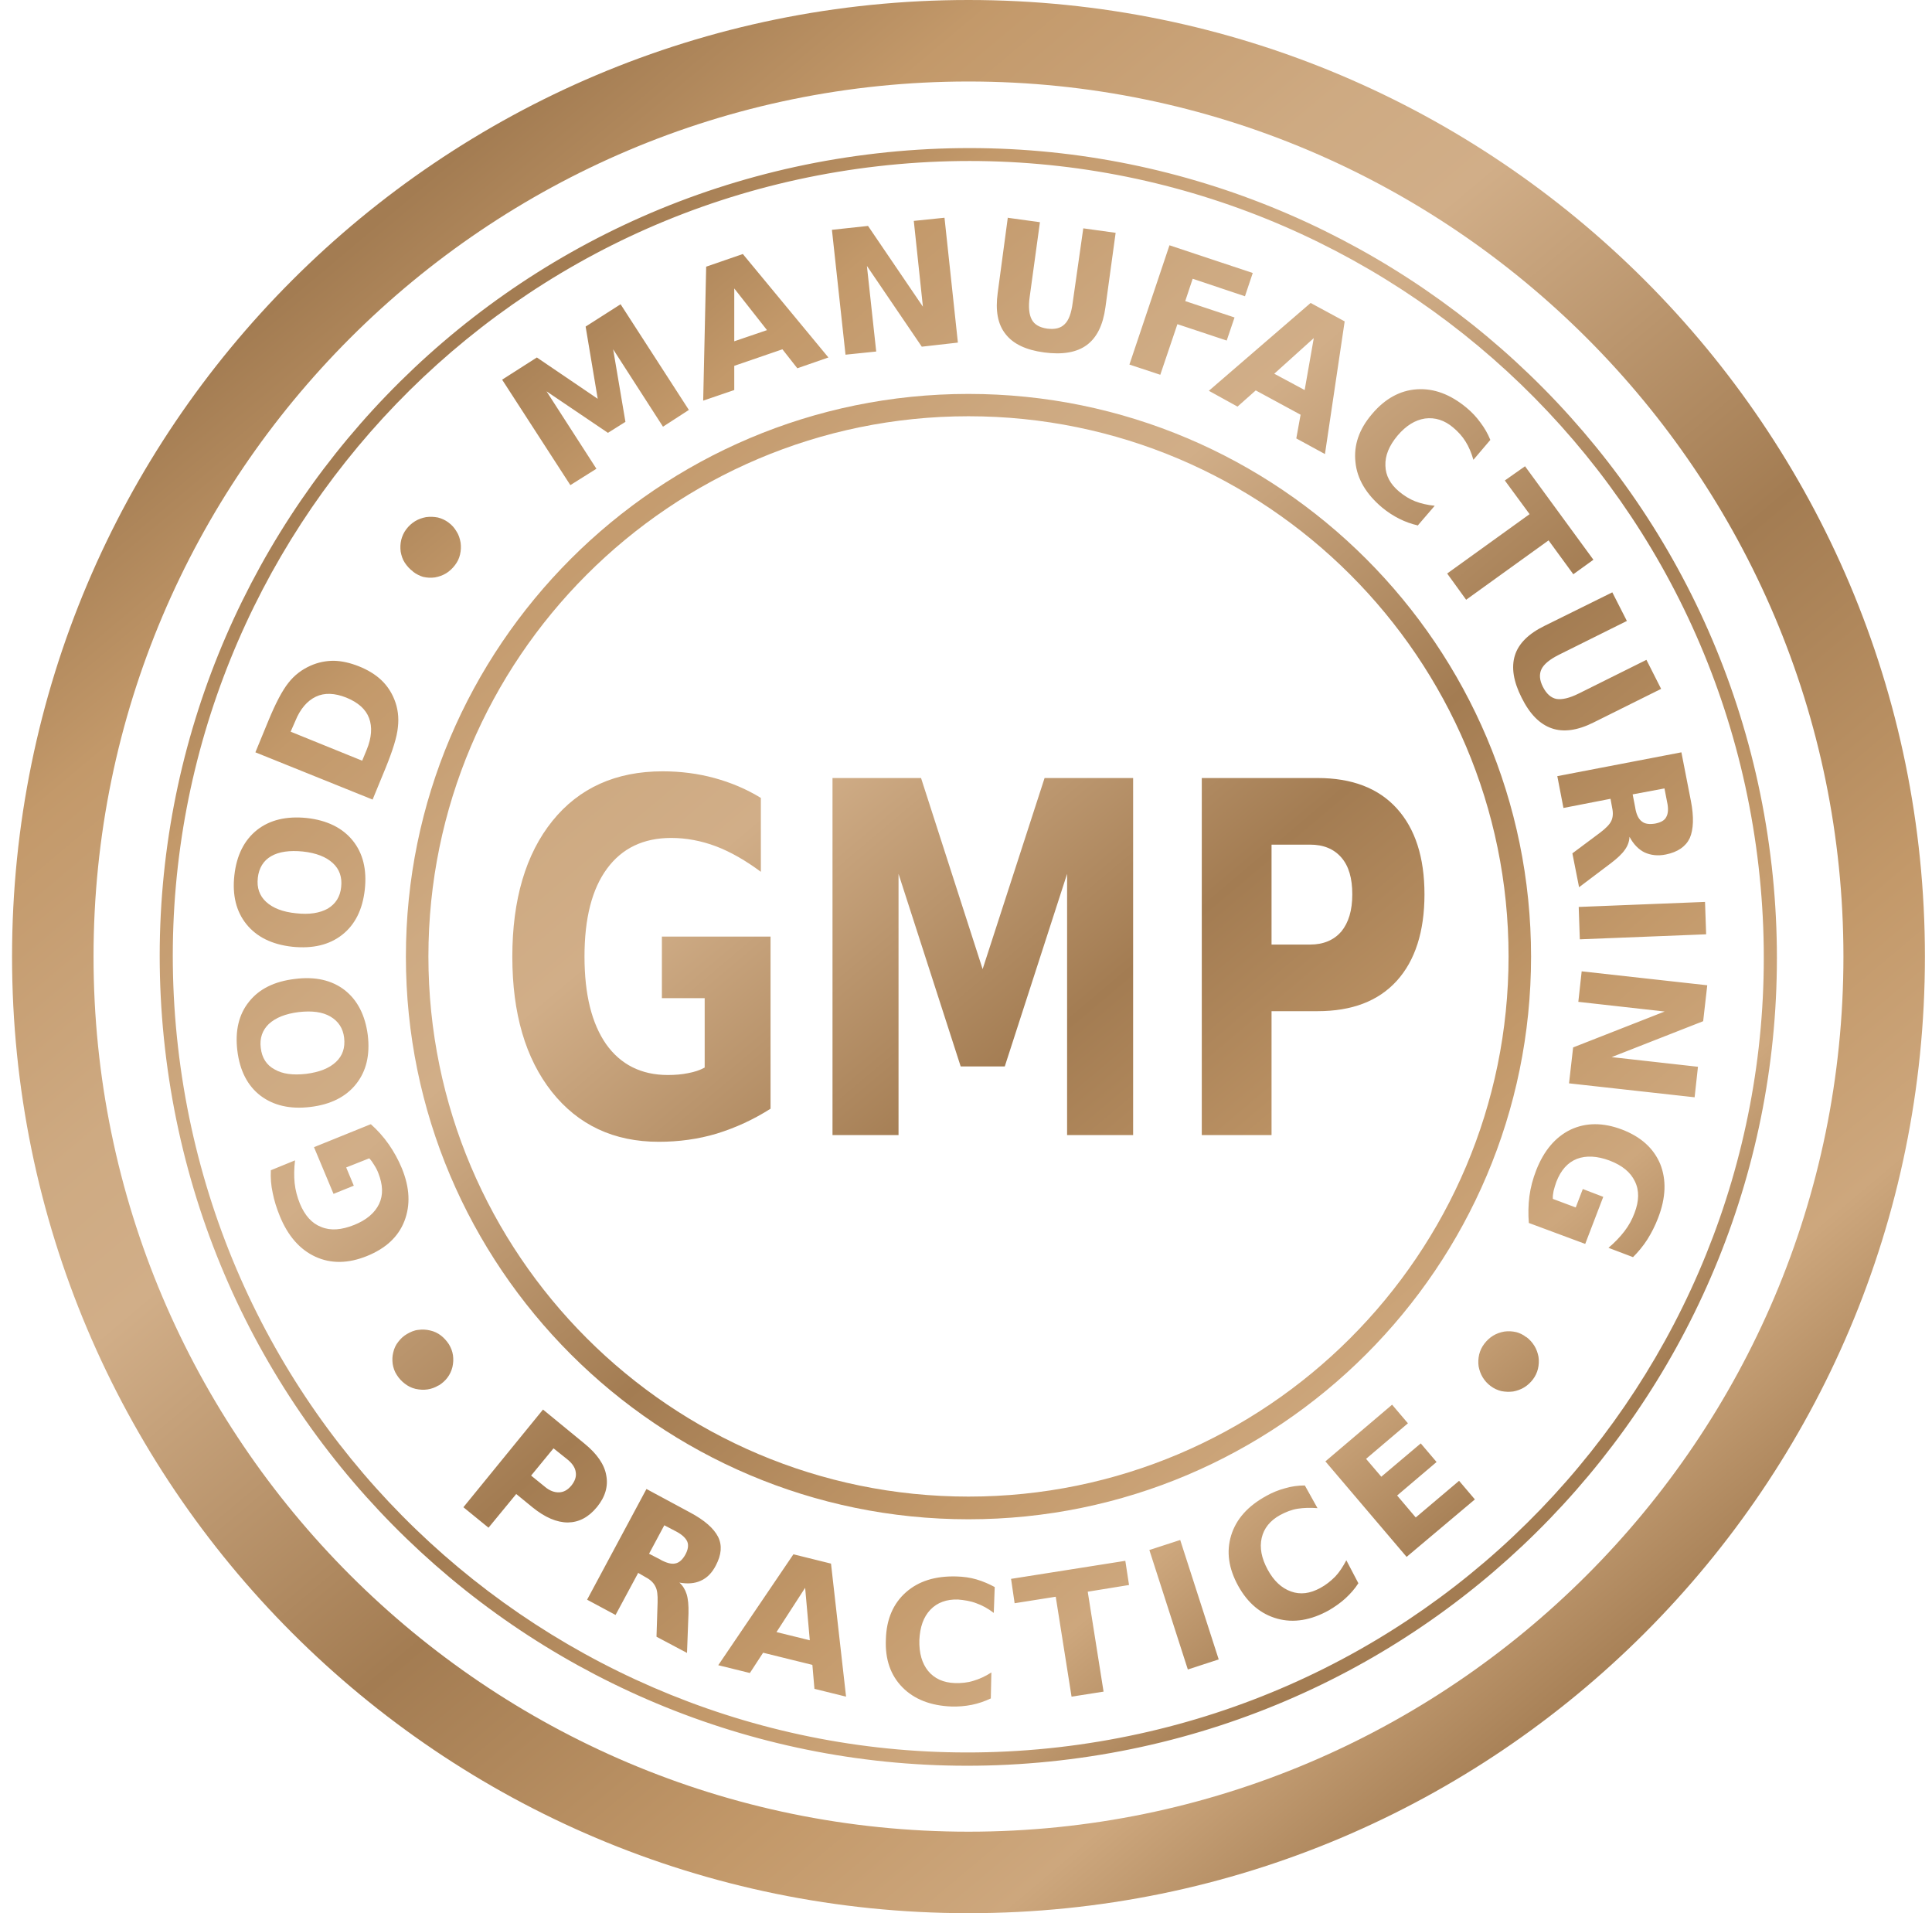 <?xml version="1.0" encoding="UTF-8"?> <svg xmlns="http://www.w3.org/2000/svg" width="101" height="100" viewBox="0 0 101 100" fill="none"> <path d="M50.63 4.26C75.849 4.26 96.37 24.781 96.37 50C96.37 75.219 75.849 95.74 50.63 95.74C25.411 95.74 4.89 75.219 4.89 50C4.89 24.781 25.411 4.26 50.63 4.26ZM50.63 0C23.018 0 0.63 22.389 0.63 50C0.63 77.611 23.018 100 50.63 100C78.241 100 100.63 77.611 100.63 50C100.63 22.389 78.241 0 50.63 0Z" fill="url(#paint0_linear_523_44277)"></path> <path d="M50.63 21.757C35.059 21.757 22.396 34.42 22.396 49.991C22.396 65.562 35.059 78.225 50.63 78.225C66.201 78.225 78.864 65.562 78.864 49.991C78.864 34.42 66.201 21.757 50.63 21.757ZM50.63 79.411C34.407 79.411 21.219 66.223 21.219 50.001C21.219 33.778 34.407 20.59 50.63 20.59C66.852 20.59 80.04 33.778 80.04 50.001C80.04 66.223 66.843 79.411 50.63 79.411Z" fill="url(#paint1_linear_523_44277)"></path> <path d="M83.163 75.892C89.786 67.567 93.239 56.703 91.935 45.295C90.632 33.886 84.835 24.083 76.51 17.46C68.185 10.836 57.321 7.384 45.913 8.687C34.505 9.99 24.701 15.787 18.078 24.122C11.455 32.447 8.002 43.311 9.305 54.719C10.609 66.127 16.405 75.931 24.73 82.554C33.056 89.177 43.919 92.63 55.328 91.327C66.746 90.014 76.539 84.227 83.163 75.892ZM92.616 45.227C93.939 56.82 90.438 67.858 83.698 76.329C76.967 84.791 66.999 90.694 55.396 92.017C43.803 93.34 32.764 89.839 24.302 83.099C15.851 76.359 9.947 66.4 8.625 54.797C7.302 43.204 10.813 32.165 17.543 23.704C24.273 15.242 34.242 9.339 45.845 8.016C57.438 6.693 68.467 10.204 76.938 16.934C85.4 23.665 91.293 33.624 92.616 45.236V45.227Z" fill="url(#paint2_linear_523_44277)"></path> <path d="M66.473 44.148V49.371H68.487C69.187 49.371 69.732 49.138 70.121 48.69C70.5 48.223 70.694 47.591 70.694 46.745C70.694 45.899 70.51 45.267 70.121 44.819C69.732 44.372 69.187 44.148 68.487 44.148H66.473ZM62.826 40.666H68.876C70.675 40.666 72.056 41.192 73.019 42.252C73.982 43.312 74.468 44.81 74.468 46.745C74.468 48.681 73.982 50.208 73.019 51.268C72.056 52.328 70.675 52.853 68.876 52.853H66.473V59.33H62.826V40.666ZM43.521 40.666H48.15L51.369 50.655L54.608 40.666H59.237V59.33H55.785V45.675L52.527 55.741H50.222L46.973 45.675V59.33H43.521V40.666ZM40.301 57.939C39.387 58.523 38.444 58.951 37.471 59.252C36.499 59.544 35.477 59.68 34.437 59.68C32.093 59.68 30.226 58.805 28.845 57.064C27.473 55.323 26.783 52.979 26.783 50.003C26.783 47.027 27.483 44.635 28.883 42.904C30.274 41.182 32.2 40.316 34.641 40.316C35.584 40.316 36.489 40.433 37.345 40.666C38.201 40.9 39.018 41.24 39.776 41.707V45.568C38.989 44.985 38.201 44.528 37.432 44.236C36.654 43.944 35.867 43.798 35.089 43.798C33.639 43.798 32.521 44.333 31.733 45.403C30.945 46.473 30.556 48 30.556 49.993C30.556 51.987 30.936 53.495 31.684 54.574C32.443 55.644 33.523 56.189 34.913 56.189C35.293 56.189 35.643 56.16 35.974 56.092C36.294 56.033 36.596 55.936 36.839 55.8V52.172H34.602V48.953H40.282V57.949H40.292L40.301 57.939Z" fill="url(#paint3_linear_523_44277)"></path> <path d="M19.391 58.765C19.741 59.076 20.052 59.426 20.325 59.815C20.587 60.194 20.821 60.612 21.006 61.06C21.424 62.081 21.463 62.986 21.142 63.822C20.821 64.649 20.169 65.252 19.187 65.65C18.204 66.049 17.3 66.059 16.493 65.689C15.686 65.32 15.053 64.61 14.626 63.559C14.46 63.151 14.334 62.752 14.256 62.353C14.168 61.955 14.139 61.556 14.159 61.167L15.423 60.651C15.374 61.07 15.365 61.468 15.403 61.838C15.442 62.217 15.54 62.567 15.676 62.908C15.938 63.54 16.308 63.949 16.794 64.133C17.29 64.338 17.854 64.289 18.516 64.026C19.167 63.764 19.595 63.394 19.819 62.927C20.043 62.451 20.014 61.925 19.78 61.322C19.722 61.167 19.644 61.021 19.556 60.885C19.479 60.758 19.401 60.642 19.303 60.544L18.098 61.021L18.496 61.974L17.436 62.402L16.415 59.961L19.372 58.765H19.391ZM13.633 54.777C13.692 55.292 13.935 55.672 14.353 55.895C14.771 56.139 15.316 56.207 16.006 56.129C16.697 56.041 17.212 55.837 17.563 55.507C17.913 55.176 18.049 54.767 17.991 54.242C17.932 53.746 17.689 53.377 17.271 53.133C16.853 52.89 16.308 52.822 15.617 52.9C14.927 52.987 14.412 53.192 14.052 53.523C13.721 53.843 13.565 54.262 13.633 54.777ZM12.408 54.923C12.281 53.873 12.486 53.017 13.021 52.355C13.556 51.684 14.353 51.295 15.413 51.169C16.473 51.033 17.339 51.227 18.02 51.752C18.691 52.278 19.09 53.065 19.226 54.096C19.352 55.147 19.148 55.993 18.613 56.664C18.078 57.335 17.28 57.734 16.22 57.86C15.16 57.987 14.295 57.782 13.614 57.267C12.943 56.751 12.534 55.964 12.408 54.913V54.923ZM13.478 45.888C13.419 46.403 13.565 46.821 13.915 47.142C14.266 47.463 14.781 47.668 15.481 47.736C16.172 47.813 16.716 47.726 17.135 47.492C17.543 47.249 17.786 46.87 17.835 46.364C17.893 45.849 17.747 45.431 17.397 45.11C17.047 44.789 16.532 44.584 15.831 44.507C15.141 44.439 14.586 44.516 14.178 44.75C13.77 44.983 13.536 45.372 13.478 45.878V45.888ZM12.252 45.752C12.369 44.701 12.768 43.913 13.439 43.379C14.11 42.853 14.976 42.649 16.036 42.756C17.096 42.873 17.903 43.272 18.438 43.933C18.973 44.594 19.187 45.45 19.07 46.501C18.953 47.551 18.555 48.339 17.884 48.864C17.212 49.389 16.357 49.593 15.287 49.486C14.217 49.37 13.419 48.971 12.884 48.309C12.35 47.648 12.136 46.792 12.252 45.752ZM15.19 38.243L18.934 39.761L19.167 39.197C19.43 38.555 19.469 38 19.294 37.533C19.119 37.066 18.72 36.716 18.107 36.464C17.494 36.22 16.96 36.201 16.512 36.415C16.065 36.629 15.695 37.047 15.433 37.699L15.19 38.253V38.243ZM13.351 39.323L14.032 37.669C14.412 36.746 14.762 36.084 15.082 35.685C15.394 35.287 15.783 34.995 16.24 34.791C16.639 34.616 17.037 34.538 17.456 34.538C17.874 34.548 18.302 34.645 18.769 34.83C19.226 35.014 19.615 35.248 19.926 35.54C20.227 35.822 20.461 36.172 20.616 36.561C20.801 37.018 20.86 37.504 20.801 38.01C20.753 38.525 20.529 39.226 20.159 40.14L19.479 41.793L13.351 39.323ZM21.589 29.869C21.414 29.743 21.278 29.587 21.161 29.412C21.044 29.237 20.986 29.043 20.947 28.839C20.918 28.625 20.928 28.42 20.976 28.216C21.025 28.022 21.113 27.827 21.239 27.662C21.365 27.496 21.521 27.351 21.696 27.244C21.871 27.137 22.066 27.069 22.27 27.03C22.484 27 22.688 27.01 22.892 27.049C23.087 27.098 23.281 27.185 23.447 27.312C23.622 27.438 23.758 27.594 23.865 27.778C23.982 27.953 24.04 28.148 24.079 28.362C24.108 28.576 24.098 28.77 24.05 28.984C24.001 29.198 23.913 29.373 23.777 29.549C23.651 29.714 23.495 29.86 23.32 29.967C23.145 30.074 22.951 30.142 22.737 30.181C22.523 30.21 22.328 30.2 22.114 30.151C21.959 30.103 21.764 30.015 21.589 29.879V29.869ZM22.931 72.41C22.746 72.526 22.542 72.595 22.348 72.624C22.153 72.653 21.939 72.643 21.725 72.595C21.511 72.546 21.326 72.449 21.161 72.322C20.996 72.196 20.86 72.05 20.743 71.865C20.626 71.69 20.558 71.486 20.529 71.291C20.5 71.077 20.509 70.883 20.558 70.688C20.607 70.474 20.694 70.29 20.821 70.134C20.947 69.969 21.093 69.832 21.278 69.725C21.463 69.619 21.657 69.531 21.861 69.512C22.075 69.482 22.28 69.492 22.484 69.541C22.698 69.589 22.883 69.677 23.048 69.803C23.213 69.93 23.349 70.085 23.466 70.26C23.583 70.455 23.651 70.64 23.68 70.834C23.709 71.038 23.7 71.243 23.651 71.457C23.602 71.651 23.515 71.846 23.388 72.011C23.272 72.167 23.116 72.303 22.931 72.42V72.41ZM26.238 19.852L28.066 18.685L31.247 20.844L30.615 17.07L32.443 15.903L36.012 21.427L34.66 22.303L32.054 18.257L32.696 22.05L31.782 22.624L28.572 20.455L31.179 24.501L29.817 25.357L26.248 19.842L26.238 19.852ZM40.904 18.257L38.385 19.122V20.387L36.761 20.941L36.917 13.939L38.833 13.277L43.307 18.685L41.682 19.249L40.895 18.247L40.904 18.257ZM38.385 17.839L40.097 17.255L38.385 15.077V17.849V17.839ZM43.491 12.013L45.378 11.809L48.247 16.03L47.771 11.546L49.376 11.381L50.076 17.907L48.189 18.121L45.32 13.9L45.806 18.374L44.201 18.539L43.491 12.013ZM52.672 11.381L54.365 11.614L53.83 15.514C53.752 16.049 53.801 16.448 53.937 16.701C54.073 16.963 54.345 17.119 54.744 17.177C55.153 17.226 55.444 17.158 55.658 16.944C55.872 16.74 56.008 16.37 56.077 15.825L56.631 11.935L58.323 12.169L57.788 16.069C57.662 16.993 57.341 17.644 56.816 18.033C56.291 18.422 55.551 18.549 54.589 18.422C53.635 18.296 52.964 17.975 52.566 17.459C52.157 16.944 52.031 16.234 52.157 15.31L52.682 11.4L52.672 11.381ZM61.134 12.82L65.491 14.269L65.083 15.485L62.35 14.571L61.961 15.738L64.538 16.594L64.129 17.8L61.552 16.944L60.657 19.589L59.043 19.055L61.134 12.83V12.82ZM67.981 21.671L65.647 20.406L64.694 21.253L63.196 20.426L68.516 15.835L70.296 16.798L69.265 23.733L67.767 22.916L67.991 21.68L67.981 21.671ZM66.609 19.531L68.204 20.387L68.681 17.673L66.619 19.531H66.609ZM74.137 27.467C73.787 27.389 73.466 27.273 73.155 27.117C72.844 26.962 72.542 26.767 72.26 26.534C71.424 25.833 70.947 25.036 70.86 24.16C70.762 23.275 71.044 22.439 71.725 21.642C72.406 20.834 73.194 20.406 74.069 20.348C74.964 20.29 75.82 20.611 76.666 21.311C76.948 21.544 77.191 21.807 77.395 22.089C77.609 22.371 77.775 22.663 77.911 22.993L77.026 24.034C76.919 23.665 76.783 23.343 76.617 23.081C76.452 22.809 76.228 22.566 75.975 22.352C75.518 21.962 75.022 21.807 74.497 21.875C73.982 21.953 73.505 22.244 73.058 22.77C72.62 23.295 72.406 23.81 72.425 24.335C72.435 24.851 72.678 25.308 73.145 25.697C73.408 25.911 73.68 26.086 73.982 26.203C74.283 26.32 74.624 26.397 75.003 26.436L74.108 27.477L74.137 27.467ZM79.72 24.365L83.299 29.257L82.249 30.015L80.955 28.245L76.646 31.348L75.654 29.977L79.963 26.874L78.669 25.114L79.72 24.374V24.365ZM84.281 30.949L85.049 32.456L81.509 34.217C81.023 34.46 80.712 34.713 80.585 34.975C80.459 35.238 80.478 35.549 80.663 35.909C80.848 36.269 81.081 36.473 81.363 36.532C81.655 36.58 82.044 36.493 82.531 36.25L86.071 34.489L86.839 36.006L83.299 37.767C82.462 38.185 81.733 38.282 81.12 38.068C80.498 37.854 79.973 37.329 79.545 36.464C79.117 35.617 79 34.878 79.195 34.256C79.389 33.633 79.914 33.118 80.751 32.709L84.291 30.959L84.281 30.949ZM85.487 42.231C85.546 42.581 85.662 42.814 85.837 42.941C85.993 43.067 86.226 43.096 86.528 43.048C86.82 42.989 87.024 42.883 87.111 42.698C87.209 42.523 87.228 42.26 87.15 41.91L87.014 41.21L85.351 41.521L85.487 42.221V42.231ZM84.184 41.754L81.733 42.231L81.412 40.568L87.899 39.323L88.395 41.861C88.561 42.707 88.531 43.359 88.337 43.806C88.123 44.254 87.705 44.536 87.092 44.662C86.664 44.75 86.294 44.701 85.973 44.555C85.662 44.4 85.4 44.137 85.186 43.738C85.176 43.981 85.098 44.205 84.942 44.419C84.797 44.633 84.544 44.867 84.213 45.119L82.55 46.374L82.2 44.604L83.659 43.515C83.951 43.291 84.145 43.096 84.233 42.912C84.32 42.727 84.34 42.503 84.281 42.231L84.194 41.754H84.184ZM89.134 47.142L89.193 48.835L82.589 49.097L82.531 47.405L89.134 47.142ZM89.251 51.499L89.037 53.377L84.252 55.254L88.765 55.759L88.59 57.354L82.025 56.625L82.239 54.748L87.024 52.871L82.511 52.365L82.686 50.77L89.251 51.499ZM79.924 63.919C79.885 63.462 79.895 62.986 79.953 62.529C80.012 62.071 80.138 61.605 80.313 61.157C80.712 60.146 81.305 59.436 82.103 59.047C82.91 58.667 83.805 58.667 84.787 59.037C85.779 59.416 86.44 60.01 86.79 60.836C87.121 61.663 87.092 62.597 86.683 63.657C86.528 64.065 86.333 64.445 86.119 64.785C85.896 65.135 85.643 65.436 85.37 65.709L84.087 65.222C84.408 64.95 84.68 64.668 84.913 64.367C85.147 64.065 85.322 63.744 85.448 63.404C85.691 62.772 85.701 62.217 85.468 61.75C85.244 61.274 84.806 60.914 84.145 60.661C83.493 60.418 82.919 60.389 82.433 60.574C81.947 60.768 81.597 61.167 81.363 61.77C81.305 61.935 81.256 62.091 81.218 62.246C81.188 62.392 81.169 62.538 81.179 62.665L82.375 63.112L82.745 62.149L83.814 62.558L82.871 65.018L79.914 63.919H79.924ZM79.788 69.881C79.963 70.008 80.099 70.163 80.216 70.348C80.323 70.523 80.391 70.718 80.43 70.922C80.459 71.136 80.449 71.34 80.401 71.544C80.352 71.749 80.264 71.933 80.138 72.099C80.012 72.264 79.856 72.41 79.681 72.517C79.506 72.624 79.311 72.692 79.107 72.731C78.893 72.76 78.689 72.75 78.485 72.711C78.29 72.663 78.096 72.575 77.93 72.449C77.755 72.322 77.619 72.167 77.512 71.992C77.405 71.817 77.337 71.622 77.298 71.418C77.269 71.204 77.279 71.009 77.327 70.795C77.376 70.601 77.463 70.406 77.6 70.231C77.726 70.066 77.882 69.92 78.057 69.813C78.232 69.706 78.426 69.638 78.64 69.599C78.854 69.57 79.049 69.58 79.263 69.628C79.418 69.667 79.623 69.755 79.788 69.891V69.881Z" fill="url(#paint4_linear_523_44277)"></path> <path d="M69.294 76.379L72.775 73.422L73.602 74.394L71.414 76.252L72.211 77.186L74.273 75.445L75.1 76.417L73.038 78.168L74.011 79.316L76.277 77.4L77.103 78.372L73.534 81.377L69.284 76.379H69.294ZM71.015 82.749C70.83 83.041 70.597 83.303 70.344 83.537C70.091 83.77 69.799 83.974 69.488 84.159C68.535 84.694 67.621 84.84 66.775 84.606C65.929 84.373 65.238 83.809 64.732 82.895C64.227 81.981 64.1 81.105 64.363 80.249C64.625 79.403 65.228 78.722 66.201 78.188C66.512 78.012 66.853 77.876 67.183 77.789C67.514 77.692 67.854 77.643 68.214 77.643L68.875 78.829C68.496 78.8 68.156 78.81 67.835 78.859C67.523 78.907 67.212 79.034 66.921 79.189C66.395 79.481 66.074 79.88 65.958 80.385C65.841 80.901 65.948 81.446 66.269 82.039C66.59 82.632 66.998 83.011 67.494 83.186C67.99 83.362 68.486 83.293 69.021 83.002C69.313 82.846 69.566 82.642 69.799 82.409C70.023 82.175 70.208 81.883 70.383 81.553L71.015 82.759V82.749ZM60.083 81.018L61.698 80.493L63.711 86.736L62.097 87.262L60.083 81.008V81.018ZM52.857 82.525L58.829 81.582L59.023 82.846L56.864 83.196L57.691 88.419L56.018 88.682L55.191 83.459L53.042 83.799L52.857 82.535V82.525ZM51.787 88.779C51.476 88.925 51.145 89.041 50.805 89.109C50.455 89.178 50.114 89.207 49.745 89.197C48.656 89.158 47.79 88.818 47.177 88.195C46.555 87.563 46.263 86.727 46.312 85.676C46.341 84.626 46.701 83.809 47.362 83.225C48.023 82.642 48.889 82.37 49.998 82.399C50.367 82.409 50.718 82.457 51.048 82.554C51.379 82.652 51.7 82.788 52.001 82.953L51.953 84.305C51.651 84.072 51.34 83.906 51.038 83.799C50.737 83.683 50.416 83.634 50.085 83.605C49.492 83.585 48.996 83.76 48.636 84.14C48.276 84.519 48.092 85.044 48.062 85.725C48.043 86.406 48.199 86.941 48.52 87.339C48.85 87.738 49.317 87.952 49.92 87.972C50.251 87.981 50.581 87.952 50.883 87.855C51.184 87.767 51.515 87.621 51.826 87.417L51.797 88.779H51.787ZM40.593 85.307L42.334 85.735L42.091 82.992L40.593 85.307ZM42.46 87.019L39.893 86.386L39.202 87.446L37.549 87.038L41.478 81.241L43.443 81.728L44.23 88.682L42.577 88.273L42.47 87.028L42.46 87.019ZM33.357 82.224L32.18 84.412L30.692 83.614L33.795 77.828L36.071 79.053C36.839 79.462 37.315 79.889 37.539 80.327C37.763 80.775 37.714 81.27 37.422 81.825C37.228 82.204 36.965 82.477 36.635 82.622C36.323 82.768 35.944 82.797 35.516 82.72C35.691 82.875 35.818 83.079 35.895 83.323C35.973 83.576 36.002 83.906 35.993 84.324L35.915 86.396L34.32 85.55L34.378 83.741C34.388 83.371 34.359 83.099 34.262 82.924C34.174 82.739 34.009 82.574 33.766 82.447L33.347 82.204L33.357 82.224ZM34.544 81.533C34.855 81.698 35.108 81.767 35.312 81.718C35.506 81.679 35.681 81.523 35.827 81.261C35.973 80.998 36.002 80.765 35.934 80.59C35.857 80.405 35.672 80.22 35.361 80.055L34.728 79.724L33.931 81.212L34.553 81.533H34.544ZM28.932 75.707L27.765 77.127L28.485 77.711C28.737 77.925 28.99 78.012 29.233 78.003C29.477 77.993 29.681 77.876 29.875 77.643C30.06 77.409 30.138 77.176 30.099 76.952C30.07 76.709 29.914 76.486 29.661 76.281L28.942 75.707H28.932ZM28.397 73.684L30.566 75.464C31.208 75.99 31.597 76.544 31.694 77.118C31.801 77.682 31.645 78.236 31.208 78.771C30.77 79.306 30.264 79.569 29.691 79.578C29.107 79.578 28.494 79.316 27.843 78.79L26.987 78.09L25.538 79.851L24.225 78.781L28.387 73.675L28.397 73.684Z" fill="url(#paint5_linear_523_44277)"></path> <defs> <linearGradient id="paint0_linear_523_44277" x1="18.895" y1="12.235" x2="83.678" y2="89.35" gradientUnits="userSpaceOnUse"> <stop stop-color="#A37C52"></stop> <stop offset="0.12" stop-color="#C3996A"></stop> <stop offset="0.17" stop-color="#C69E72"></stop> <stop offset="0.27" stop-color="#CEAA82"></stop> <stop offset="0.35" stop-color="#D1AE88"></stop> <stop offset="0.58" stop-color="#A37C52"></stop> <stop offset="0.77" stop-color="#C3996A"></stop> <stop offset="0.88" stop-color="#CDA77D"></stop> <stop offset="1" stop-color="#A37C52"></stop> </linearGradient> <linearGradient id="paint1_linear_523_44277" x1="24.176" y1="18.606" x2="76.471" y2="80.666" gradientUnits="userSpaceOnUse"> <stop stop-color="#A37C52"></stop> <stop offset="0.12" stop-color="#C3996A"></stop> <stop offset="0.17" stop-color="#C69E72"></stop> <stop offset="0.27" stop-color="#CEAA82"></stop> <stop offset="0.35" stop-color="#D1AE88"></stop> <stop offset="0.58" stop-color="#A37C52"></stop> <stop offset="0.77" stop-color="#C3996A"></stop> <stop offset="0.88" stop-color="#CDA77D"></stop> <stop offset="1" stop-color="#A37C52"></stop> </linearGradient> <linearGradient id="paint2_linear_523_44277" x1="24.176" y1="18.607" x2="76.471" y2="80.667" gradientUnits="userSpaceOnUse"> <stop stop-color="#A37C52"></stop> <stop offset="0.12" stop-color="#C3996A"></stop> <stop offset="0.17" stop-color="#C69E72"></stop> <stop offset="0.27" stop-color="#CEAA82"></stop> <stop offset="0.35" stop-color="#D1AE88"></stop> <stop offset="0.58" stop-color="#A37C52"></stop> <stop offset="0.77" stop-color="#C3996A"></stop> <stop offset="0.88" stop-color="#CDA77D"></stop> <stop offset="1" stop-color="#A37C52"></stop> </linearGradient> <linearGradient id="paint3_linear_523_44277" x1="24.526" y1="18.307" x2="76.822" y2="80.367" gradientUnits="userSpaceOnUse"> <stop stop-color="#A37C52"></stop> <stop offset="0.12" stop-color="#C3996A"></stop> <stop offset="0.17" stop-color="#C69E72"></stop> <stop offset="0.27" stop-color="#CEAA82"></stop> <stop offset="0.35" stop-color="#D1AE88"></stop> <stop offset="0.58" stop-color="#A37C52"></stop> <stop offset="0.77" stop-color="#C3996A"></stop> <stop offset="0.88" stop-color="#CDA77D"></stop> <stop offset="1" stop-color="#A37C52"></stop> </linearGradient> <linearGradient id="paint4_linear_523_44277" x1="24.867" y1="18.023" x2="77.162" y2="80.083" gradientUnits="userSpaceOnUse"> <stop stop-color="#A37C52"></stop> <stop offset="0.12" stop-color="#C3996A"></stop> <stop offset="0.17" stop-color="#C69E72"></stop> <stop offset="0.27" stop-color="#CEAA82"></stop> <stop offset="0.35" stop-color="#D1AE88"></stop> <stop offset="0.58" stop-color="#A37C52"></stop> <stop offset="0.77" stop-color="#C3996A"></stop> <stop offset="0.88" stop-color="#CDA77D"></stop> <stop offset="1" stop-color="#A37C52"></stop> </linearGradient> <linearGradient id="paint5_linear_523_44277" x1="10.113" y1="30.454" x2="62.418" y2="92.513" gradientUnits="userSpaceOnUse"> <stop stop-color="#A37C52"></stop> <stop offset="0.12" stop-color="#C3996A"></stop> <stop offset="0.17" stop-color="#C69E72"></stop> <stop offset="0.27" stop-color="#CEAA82"></stop> <stop offset="0.35" stop-color="#D1AE88"></stop> <stop offset="0.58" stop-color="#A37C52"></stop> <stop offset="0.77" stop-color="#C3996A"></stop> <stop offset="0.88" stop-color="#CDA77D"></stop> <stop offset="1" stop-color="#A37C52"></stop> </linearGradient> </defs> </svg> 
